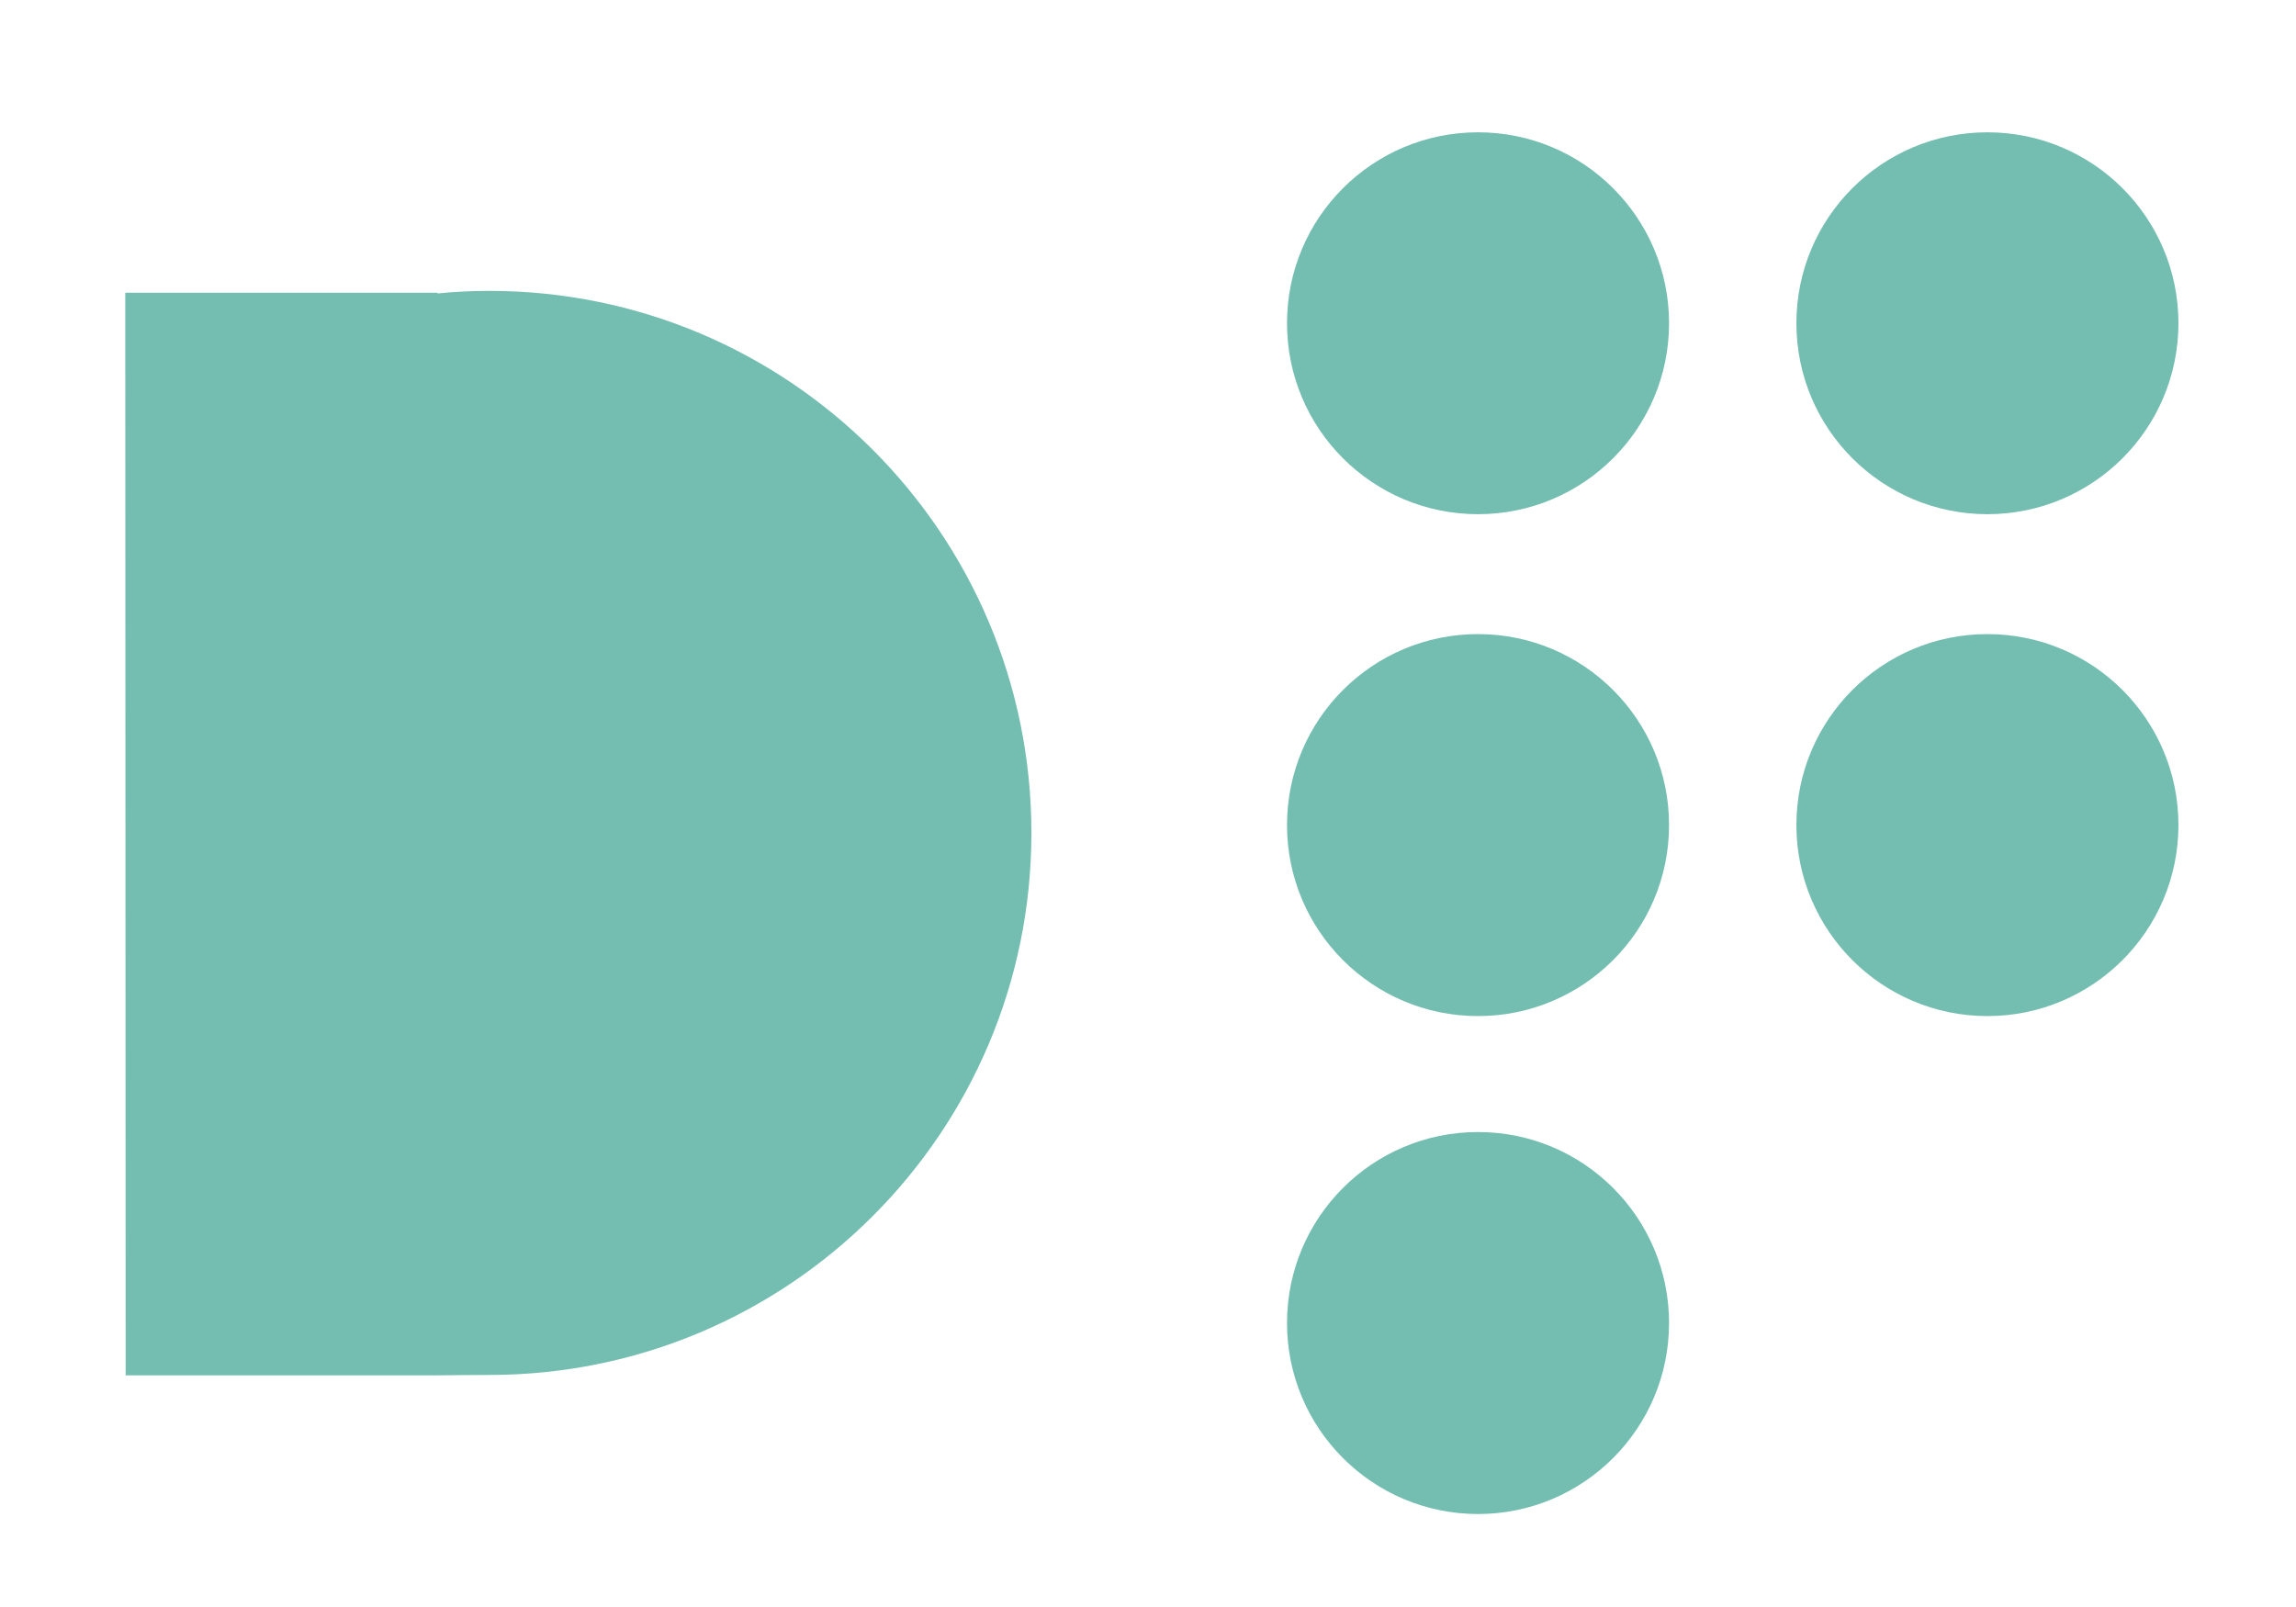 <?xml version="1.0" encoding="UTF-8" standalone="no"?>
<svg
   xmlns:dc="http://purl.org/dc/elements/1.1/"
   xmlns:cc="http://creativecommons.org/ns#"
   xmlns:rdf="http://www.w3.org/1999/02/22-rdf-syntax-ns#"
   xmlns:svg="http://www.w3.org/2000/svg"
   xmlns="http://www.w3.org/2000/svg"
   xmlns:sodipodi="http://sodipodi.sourceforge.net/DTD/sodipodi-0.dtd"
   xmlns:inkscape="http://www.inkscape.org/namespaces/inkscape"
   id="svg1153"
   version="1.1"
   viewBox="0 0 66.146 46.302"
   height="175"
   width="250"
   sodipodi:docname="difusio-formacio.svg"
   inkscape:version="0.92.3 (2405546, 2018-03-11)">
  <sodipodi:namedview
     pagecolor="#ffffff"
     bordercolor="#666666"
     borderopacity="1"
     objecttolerance="10"
     gridtolerance="10"
     guidetolerance="10"
     inkscape:pageopacity="0"
     inkscape:pageshadow="2"
     inkscape:window-width="1867"
     inkscape:window-height="1025"
     id="namedview13"
     showgrid="false"
     inkscape:zoom="1.3485714"
     inkscape:cx="125"
     inkscape:cy="87.5"
     inkscape:window-x="53"
     inkscape:window-y="27"
     inkscape:window-maximized="1"
     inkscape:current-layer="svg1153" />
  <defs
     id="defs1147" />
  <path
     d="m 42.581,43.623 c 3.039,0 5.503,-2.466 5.503,-5.503 0,-3.041 -2.464,-5.503 -5.503,-5.503 -3.039,0 -5.503,2.462 -5.503,5.503 0,3.037 2.463,5.503 5.503,5.503"
     style="fill:#73beb0;fill-opacity:1;fill-rule:nonzero;stroke:none;stroke-width:0.035"
     id="path242"
     inkscape:connector-curvature="0" />
  <path
     d="m 42.581,29.276 c 3.039,0 5.503,-2.466 5.503,-5.503 0,-3.041 -2.464,-5.503 -5.503,-5.503 -3.039,0 -5.503,2.462 -5.503,5.503 0,3.037 2.463,5.503 5.503,5.503"
     style="fill:#73beb0;fill-opacity:1;fill-rule:nonzero;stroke:none;stroke-width:0.035"
     id="path244"
     inkscape:connector-curvature="0" />
  <path
     d="m 57.256,29.276 c 3.039,0 5.503,-2.466 5.503,-5.503 0,-3.041 -2.463,-5.503 -5.503,-5.503 -3.039,0 -5.503,2.462 -5.503,5.503 0,3.037 2.464,5.503 5.503,5.503"
     style="fill:#73beb0;fill-opacity:1;fill-rule:nonzero;stroke:none;stroke-width:0.035"
     id="path246"
     inkscape:connector-curvature="0" />
  <path
     d="m 42.581,14.815 c 3.039,0 5.503,-2.462 5.503,-5.503 0,-3.037 -2.464,-5.5 -5.503,-5.5 -3.039,0 -5.503,2.462 -5.503,5.5 0,3.041 2.463,5.503 5.503,5.503"
     style="fill:#73beb0;fill-opacity:1;fill-rule:nonzero;stroke:none;stroke-width:0.035"
     id="path248"
     inkscape:connector-curvature="0" />
  <path
     d="m 57.256,14.815 c 3.039,0 5.503,-2.462 5.503,-5.503 0,-3.037 -2.463,-5.5 -5.503,-5.5 -3.039,0 -5.503,2.462 -5.503,5.5 0,3.041 2.464,5.503 5.503,5.503"
     style="fill:#73beb0;fill-opacity:1;fill-rule:nonzero;stroke:none;stroke-width:0.035"
     id="path250"
     inkscape:connector-curvature="0" />
  <path
     d="m 29.714,23.998 c 0,-8.625 -6.992,-15.617 -15.618,-15.617 -0.503,0 -1,0.025 -1.491,0.074 V 8.434 H 3.609 l 0.011,31.193 h 8.996 c 0,0 0.976,-0.011 1.48,-0.011 8.626,0 15.618,-6.992 15.618,-15.617"
     style="fill:#73beb0;fill-opacity:1;fill-rule:nonzero;stroke:none;stroke-width:0.035"
     id="path280"
     inkscape:connector-curvature="0" />
</svg>
